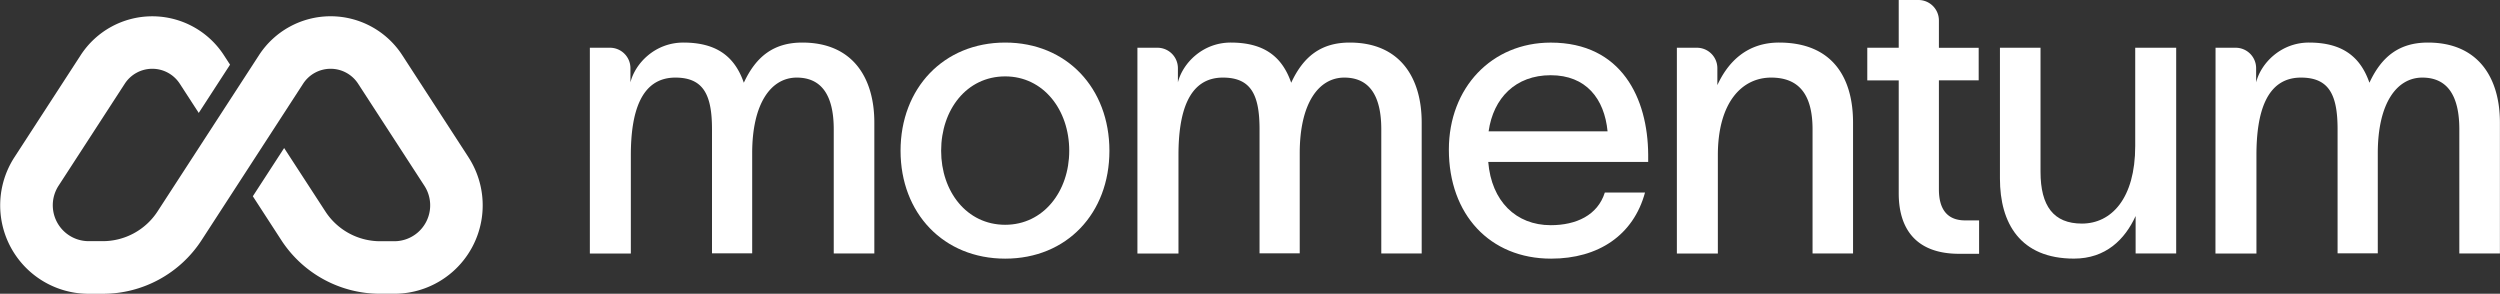 <svg xmlns="http://www.w3.org/2000/svg" viewBox="0 0 1372.54 161.27"><rect x="0" y="0" width="1372.54" height="161.27" fill="#333333" stroke="none"/><defs><style>.cls-1{fill:#fff;}</style></defs><g id="Layer_2" data-name="Layer 2"><g id="Layer_1-2" data-name="Layer 1"><path class="cls-1" d="M257.18,86.28l-36.34-56a46.88,46.88,0,0,0-78.64,0L86.54,116a35.89,35.89,0,0,1-30.2,16.4H48.66A19.71,19.71,0,0,1,32.13,102L68.48,46a18,18,0,0,1,30.25,0h0l10.38,16L126.3,35.51l-3.38-5.21h0a46.87,46.87,0,0,0-78.63,0l-36.35,56a48.55,48.55,0,0,0,40.72,75h7.68a64.63,64.63,0,0,0,54.39-29.53L166.39,46a18,18,0,0,1,30.25,0L233,102a19.71,19.71,0,0,1-16.53,30.44h-7.67A35.89,35.89,0,0,1,178.58,116h0L156,81.27l-17.19,26.48,15.57,24h0a64.63,64.63,0,0,0,54.4,29.53h7.67a48.55,48.55,0,0,0,40.72-75Z"/><path class="cls-1" d="M323.84,26.21h11.05a11.23,11.23,0,0,1,11.23,11.23v7.77c2.62-10.48,13.55-21.84,29.05-21.84,17.48,0,28,7,33.2,22.06,6.78-14.63,16.6-22.06,32.11-22.06,27.74,0,39.54,19.44,39.54,43.9v71.87H457.74V71c0-18.79-6.77-28.4-20.32-28.4-14,0-24.46,14-24.46,41.5v55H390.9V71c0-18.79-4.59-28.4-20.1-28.4-19.22,0-24.46,19.66-24.46,42.59v54h-22.5Z"/><path class="cls-1" d="M494.42,82.78c0-34.29,23.59-59.41,57.45-59.41s57.22,25.12,57.22,59.41S585.72,142,551.87,142,494.42,117.07,494.42,82.78Zm57.45,40.63c21,0,35.16-18.35,35.16-40.63,0-22.5-14.2-40.84-35.16-40.84-21.19,0-35.17,18.34-35.17,40.84C516.7,105.06,530.68,123.41,551.87,123.41Z"/><path class="cls-1" d="M624.46,26.21h11a11.23,11.23,0,0,1,11.23,11.23v7.77c2.62-10.48,13.54-21.84,29-21.84,17.47,0,28,7,33.2,22.06,6.77-14.63,16.6-22.06,32.11-22.06,27.73,0,39.53,19.44,39.53,43.9v71.87H758.35V71c0-18.79-6.77-28.4-20.31-28.4-14,0-24.47,14-24.47,41.5v55H691.51V71c0-18.79-4.58-28.4-20.09-28.4C652.2,42.59,647,62.25,647,85.18v54H624.46Z"/><path class="cls-1" d="M851.58,142c-33.63,0-56.13-24.25-56.13-59.85,0-34.08,23.59-58.76,55.92-58.76,39.09,0,53.29,30.8,53.51,61.38V88.9H817.07c1.75,21.62,15.29,34.73,34.3,34.73,14,0,25.77-5.46,29.7-17.91h22.06C896.8,129.09,877.58,142,851.58,142Zm31-69.9c-1.75-17.91-11.79-30.8-31.23-30.8-19.23,0-31.46,12.45-34.08,30.8Z"/><path class="cls-1" d="M920.63,26.21h11a11.23,11.23,0,0,1,11.23,11.23v9.3c5.9-12.89,16.39-23.37,33.86-23.37,29.48,0,40.63,19.44,40.63,43.9v71.87H995.12V71c0-18.79-7.21-28.4-22.72-28.4-16.16,0-29.27,13.76-29.27,42.59v54h-22.5Z"/><path class="cls-1" d="M1078.91,121h7.64v18.34h-10.92c-24,0-33.2-14-33.2-33.2v-62h-17.26V26.21h17.26V0h10.83a11.23,11.23,0,0,1,11.23,11.23v15h21.84V44.12h-21.84V104C1064.49,114.89,1069.08,121,1078.91,121Z"/><path class="cls-1" d="M1098,26.21h22.28V94.36c0,18.78,7.21,28.39,22.72,28.39,16.16,0,29.27-13.76,29.27-42.59V26.21h22.49V139.14h-22.27V118.6c-5.9,12.89-16.39,23.38-33.86,23.38-29.49,0-40.63-19.44-40.63-43.91Z"/><path class="cls-1" d="M1216.37,26.21h11.05a11.23,11.23,0,0,1,11.23,11.23v7.77c2.62-10.48,13.54-21.84,29-21.84,17.47,0,28,7,33.2,22.06,6.77-14.63,16.6-22.06,32.11-22.06,27.74,0,39.53,19.44,39.53,43.9v71.87h-22.28V71c0-18.79-6.77-28.4-20.31-28.4-14,0-24.46,14-24.46,41.5v55h-22.07V71c0-18.79-4.58-28.4-20.09-28.4-19.22,0-24.46,19.66-24.46,42.59v54h-22.5Z"/></g></g></svg>